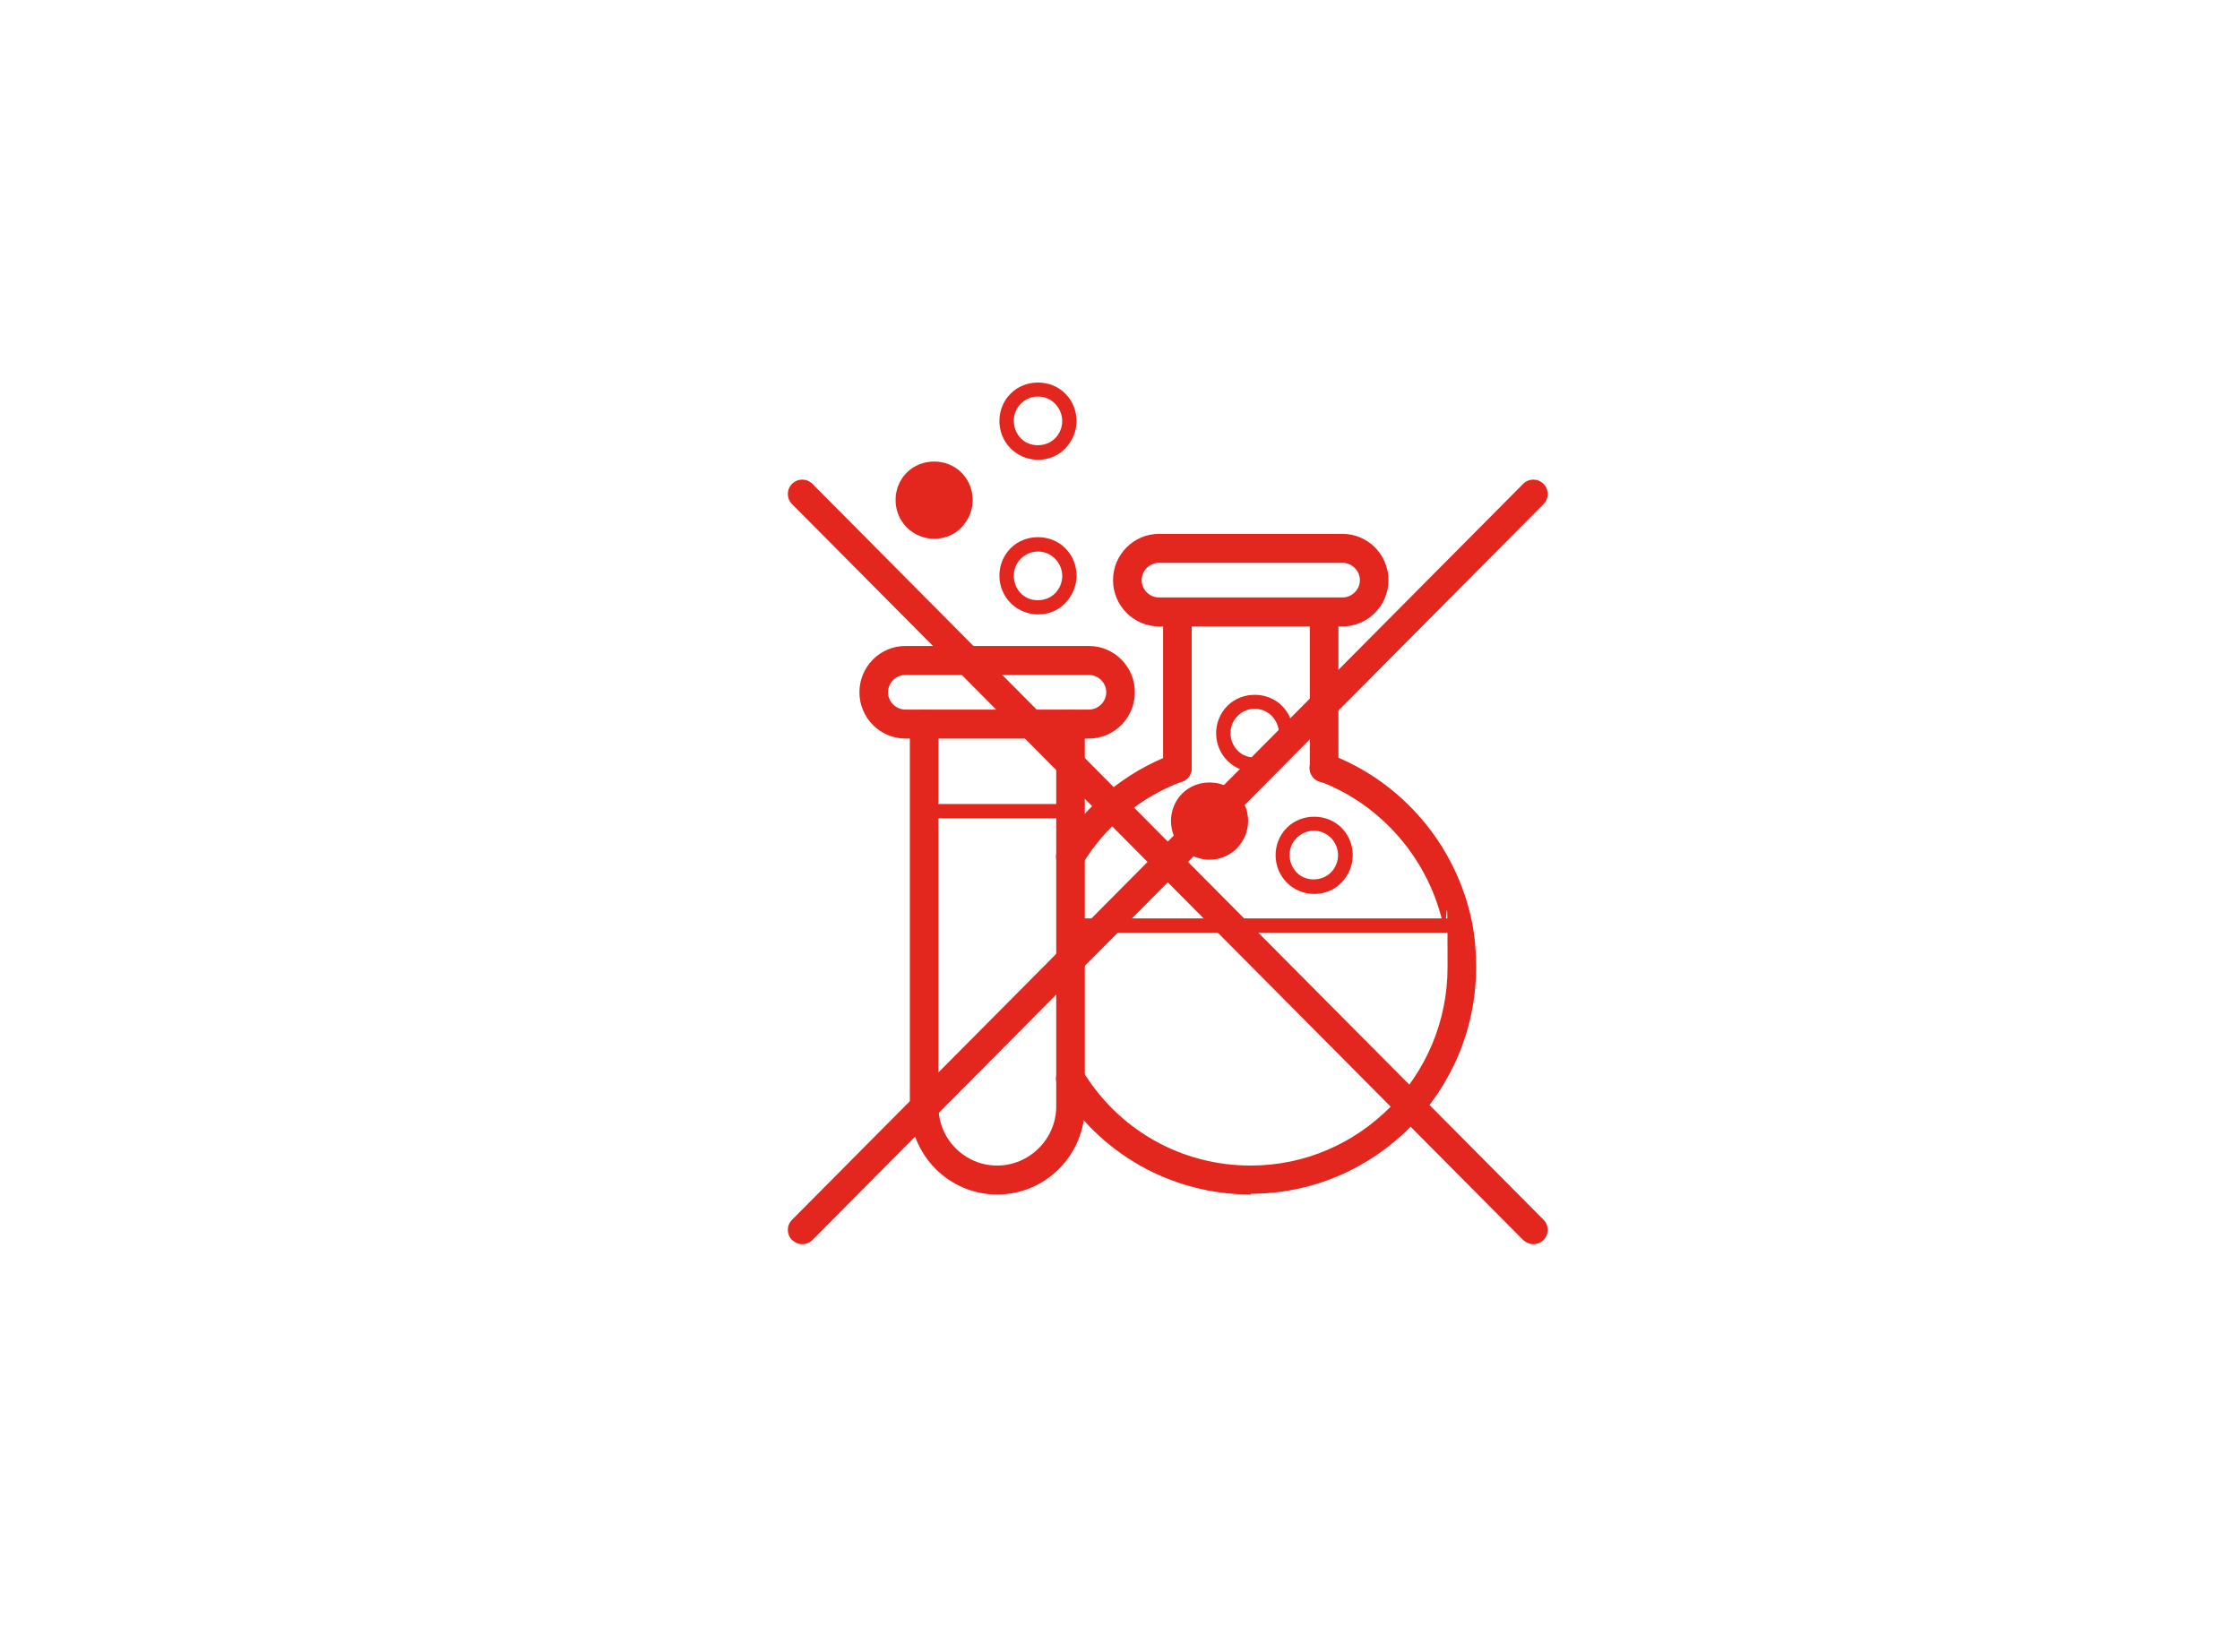 <svg viewBox="0 0 595.3 439.2" version="1.1" xmlns="http://www.w3.org/2000/svg">
  <defs>
    <style>
      .cls-1 {
        fill: #e3271f;
      }
    </style>
  </defs>
  
  <g>
    <g id="Livello_1">
      <g>
        <g>
          <path d="M213.2,330.7c-1,0-1.9-.4-2.7-1.1-1.5-1.5-1.5-3.9,0-5.4l194.3-195.6c1.5-1.5,3.9-1.5,5.4,0,1.5,1.5,1.5,3.9,0,5.4l-194.3,195.6c-.7.7-1.7,1.1-2.7,1.1Z" class="cls-1"></path>
          <path d="M407.5,330.7c-1,0-1.9-.4-2.7-1.1l-194.3-195.6c-1.5-1.5-1.5-3.9,0-5.4,1.5-1.5,3.9-1.5,5.4,0l194.3,195.6c1.5,1.5,1.5,3.9,0,5.4-.7.7-1.7,1.1-2.7,1.1Z" class="cls-1"></path>
        </g>
        <path d="M275.8,163.3c-2.7,0-5.3-1.1-7.2-3-4-4-4-10.6,0-14.6,3.9-3.9,10.6-3.9,14.5,0,1.9,1.9,3,4.5,3,7.3s-1.1,5.3-3,7.3c-1.9,2-4.5,3-7.2,3ZM275.8,146.6c-1.7,0-3.3.7-4.5,1.9-2.5,2.5-2.5,6.6,0,9.2,2.4,2.5,6.7,2.4,9.1,0,1.2-1.2,1.9-2.9,1.9-4.6s-.7-3.4-1.9-4.6c-1.2-1.2-2.8-1.9-4.5-1.9Z" class="cls-1"></path>
        <g>
          <path d="M254.1,138.9c-3.3,3.3-8.5,3.3-11.8,0-3.3-3.3-3.3-8.6,0-11.9,3.3-3.3,8.5-3.3,11.8,0,3.3,3.3,3.3,8.6,0,11.9Z" class="cls-1"></path>
          <path d="M248.2,143.2c-2.7,0-5.3-1.1-7.2-3-4-4-4-10.6,0-14.6,3.9-3.9,10.6-3.9,14.5,0,1.9,1.9,3,4.5,3,7.3s-1.1,5.3-3,7.3c-1.9,2-4.5,3-7.2,3ZM248.2,126.5c-1.7,0-3.3.7-4.6,1.9-2.5,2.5-2.5,6.6,0,9.2,2.4,2.5,6.7,2.4,9.1,0,1.2-1.2,1.9-2.9,1.9-4.6s-.7-3.4-1.9-4.6c-1.2-1.2-2.8-1.9-4.5-1.9Z" class="cls-1"></path>
        </g>
        <path d="M275.8,122.2c-2.7,0-5.3-1.1-7.2-3-4-4-4-10.6,0-14.6,3.9-3.9,10.6-3.9,14.5,0,1.9,1.9,3,4.5,3,7.3s-1.1,5.3-3,7.3c-1.9,2-4.5,3-7.2,3ZM275.8,105.4c-1.7,0-3.3.7-4.5,1.9-2.5,2.5-2.5,6.6,0,9.2,2.4,2.5,6.7,2.4,9.1,0,1.2-1.2,1.9-2.9,1.9-4.6s-.7-3.3-1.9-4.6c-1.2-1.2-2.8-1.9-4.5-1.9Z" class="cls-1"></path>
        <path d="M289.4,196.3h-48.8c-6.7,0-12.2-5.5-12.2-12.3s5.5-12.3,12.2-12.3h48.8c6.7,0,12.2,5.5,12.2,12.3s-5.5,12.3-12.2,12.3ZM240.6,179.4c-2.5,0-4.6,2.1-4.6,4.6s2.1,4.6,4.6,4.6h48.8c2.5,0,4.6-2.1,4.6-4.6s-2.1-4.6-4.6-4.6h-48.8Z" class="cls-1"></path>
        <path d="M265,317.5c-12.8,0-23.2-10.5-23.2-23.4v-101.6c0-2.1,1.7-3.8,3.8-3.8s3.8,1.7,3.8,3.8v101.6c0,8.7,7,15.7,15.6,15.7s15.7-7.1,15.7-15.7v-101.6c0-2.1,1.7-3.8,3.8-3.8s3.8,1.7,3.8,3.8v101.6c0,12.9-10.4,23.4-23.3,23.4Z" class="cls-1"></path>
        <path d="M284.5,217.5h-38.9c-1.1,0-1.9-.9-1.9-1.9s.9-1.9,1.9-1.9h38.9c1.1,0,1.9.9,1.9,1.9s-.9,1.9-1.9,1.9Z" class="cls-1"></path>
        <path d="M349.2,237.6c-2.7,0-5.3-1.1-7.2-3-4-4-4-10.6,0-14.6,3.9-3.9,10.6-3.9,14.5,0,1.9,1.9,3,4.5,3,7.3s-1.1,5.3-3,7.3c-1.9,2-4.5,3-7.2,3ZM349.2,220.8c-1.7,0-3.3.7-4.6,1.9-2.5,2.5-2.5,6.6,0,9.2,2.4,2.5,6.7,2.4,9.1,0,1.2-1.2,1.9-2.9,1.9-4.6s-.7-3.4-1.9-4.6c-1.2-1.2-2.8-1.9-4.5-1.9Z" class="cls-1"></path>
        <g>
          <path d="M327.3,224.2c-3.3,3.3-8.5,3.3-11.8,0-3.3-3.3-3.3-8.6,0-11.9,3.3-3.3,8.5-3.3,11.8,0,3.3,3.3,3.3,8.6,0,11.9Z" class="cls-1"></path>
          <path d="M321.4,228.5c-2.7,0-5.3-1.1-7.2-3-4-4-4-10.6,0-14.6,3.9-3.9,10.6-3.9,14.5,0,1.9,1.9,3,4.5,3,7.3s-1.1,5.3-3,7.3c-1.9,1.9-4.5,3-7.2,3ZM321.4,211.8c-1.7,0-3.3.7-4.6,1.9-2.5,2.5-2.5,6.6,0,9.2,2.4,2.5,6.7,2.4,9.1,0,1.2-1.2,1.9-2.9,1.9-4.6s-.7-3.4-1.9-4.6c-1.2-1.2-2.8-1.9-4.5-1.9Z" class="cls-1"></path>
        </g>
        <path d="M333.4,205.2c-2.7,0-5.3-1.1-7.2-3-4-4-4-10.6,0-14.6,3.9-3.9,10.6-3.9,14.5,0,1.9,1.9,3,4.5,3,7.3s-1.1,5.3-3,7.3c-1.9,2-4.5,3-7.2,3ZM333.4,188.4c-1.7,0-3.3.7-4.5,1.9-2.5,2.5-2.5,6.6,0,9.2,2.4,2.5,6.7,2.4,9.1,0,1.2-1.2,1.9-2.9,1.9-4.6s-.7-3.3-1.9-4.6c-1.2-1.2-2.8-1.9-4.5-1.9Z" class="cls-1"></path>
        <g>
          <path d="M356.8,166.5h-48.8c-6.7,0-12.2-5.5-12.2-12.3s5.5-12.3,12.2-12.3h48.8c6.7,0,12.2,5.5,12.2,12.3s-5.5,12.3-12.2,12.3ZM308,149.6c-2.5,0-4.6,2.1-4.6,4.6s2.1,4.6,4.6,4.6h48.8c2.5,0,4.6-2.1,4.6-4.6s-2.1-4.6-4.6-4.6h-48.8Z" class="cls-1"></path>
          <path d="M312.9,208c-2.1,0-3.8-1.7-3.8-3.8v-41.5c0-2.1,1.7-3.8,3.8-3.8s3.8,1.7,3.8,3.8v41.5c0,2.1-1.7,3.8-3.8,3.8Z" class="cls-1"></path>
          <path d="M351.9,208c-2.1,0-3.8-1.7-3.8-3.8v-41.5c0-2.1,1.7-3.8,3.8-3.8s3.8,1.7,3.8,3.8v41.5c0,2.1-1.7,3.8-3.8,3.8Z" class="cls-1"></path>
        </g>
        <path d="M284.5,231.7c-.7,0-1.4-.2-2-.6-1.8-1.1-2.4-3.5-1.3-5.3,7-11.6,17.8-20.6,30.4-25.3,2-.7,4.2.3,4.9,2.3.7,2-.3,4.2-2.3,4.9-11,4.1-20.5,11.9-26.6,22.1-.7,1.2-2,1.8-3.3,1.8Z" class="cls-1"></path>
        <path d="M332.4,317.5c-21,0-40.2-10.8-51.2-28.9-1.1-1.8-.5-4.2,1.3-5.3,1.8-1.1,4.1-.5,5.2,1.3,9.6,15.8,26.3,25.2,44.7,25.2,28.8,0,52.3-23.6,52.3-52.7s-.3-7-1-10.5c-3.6-17.7-16.3-32.7-33.2-39-2-.7-3-2.9-2.2-4.9.7-2,2.9-3,4.9-2.3,19.3,7.2,33.9,24.3,38,44.7.8,4,1.1,8,1.1,11.9,0,33.3-26.9,60.3-59.9,60.3Z" class="cls-1"></path>
        <path d="M387.4,247.9h-103c-1.1,0-1.9-.9-1.9-1.9s.9-1.9,1.9-1.9h103c1.1,0,1.9.9,1.9,1.9s-.9,1.9-1.9,1.9Z" class="cls-1"></path>
      </g>
    </g>
  </g>
</svg>